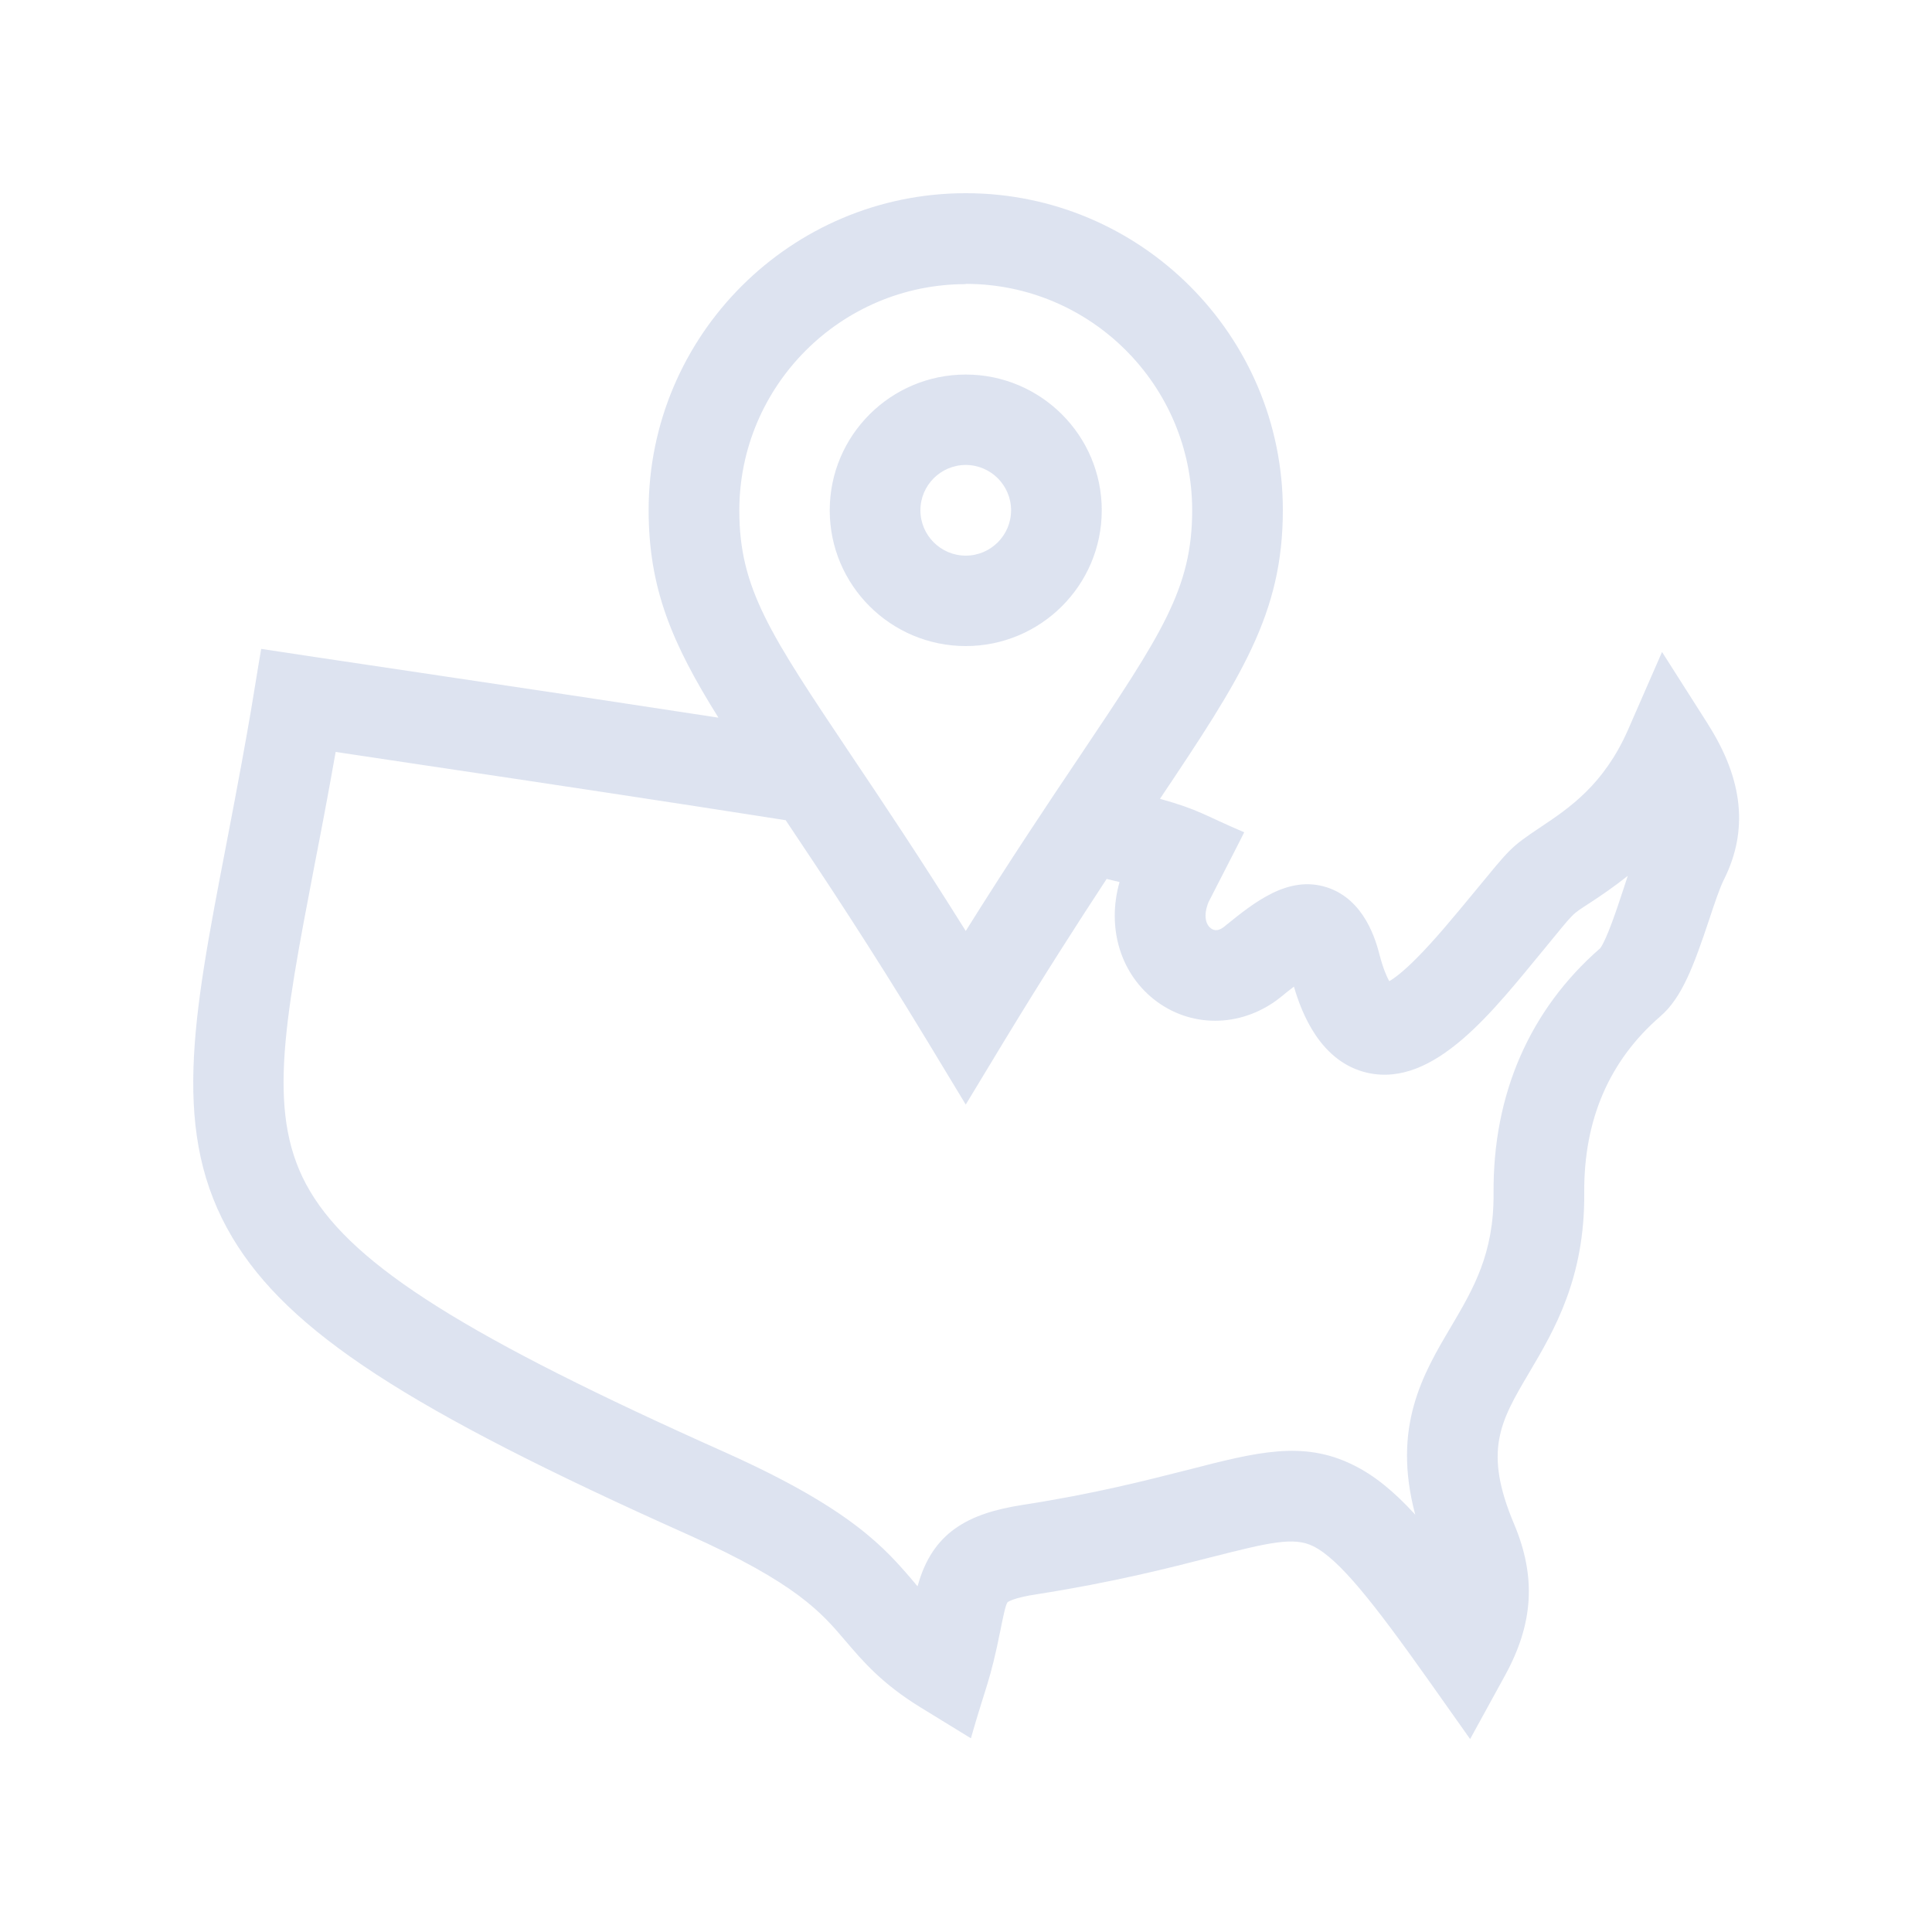 <?xml version="1.0" encoding="UTF-8"?><svg id="Layer_1" xmlns="http://www.w3.org/2000/svg" width="75" height="75" viewBox="0 0 75 75"><path id="travel-insurance" d="m66.29,28.09l-1.77-2.78-1.32,3.02c-.94,2.14-2.29,3.04-3.38,3.77-1.23.82-1.19.84-2.58,2.52-.8.97-1.56,1.89-2.26,2.59-.51.51-.84.76-1.05.88-.1-.18-.24-.5-.38-1.04-.14-.53-.57-2.12-2.03-2.6-1.51-.49-2.82.57-3.98,1.51-.3.25-.47.12-.53.08-.19-.14-.31-.47-.1-1.01,0-.01,1.39-2.7,1.39-2.72-1.57-.67-1.73-.87-3.27-1.3,3.17-4.73,4.77-7.19,4.77-11.21,0-6.78-5.52-12.3-12.31-12.3s-12.31,5.52-12.31,12.3c0,3.03.9,5.17,2.71,8.06-3.64-.56-7.36-1.12-10.74-1.62-5.32-.79-5.48-.82-7.01-1.05-.29,1.65-.32,2.22-1.38,7.72-1.29,6.69-2.13,11.12.26,15.13,2.18,3.65,6.81,6.67,17.7,11.54,4.2,1.88,5.17,3.02,6.11,4.13.66.77,1.4,1.65,2.92,2.58l1.94,1.19c.58-2.03.74-2.17,1.15-4.21.08-.4.19-.96.27-1.07,0,0,.2-.17,1.13-.31,2.95-.46,5.14-1.02,6.74-1.43,2.28-.58,3.24-.81,3.99-.44,1.01.49,2.36,2.21,4.48,5.2l1.62,2.29,1.35-2.46c1.11-2.02,1.22-3.83.36-5.88-1.21-2.86-.53-4,.58-5.88.97-1.64,2.17-3.67,2.14-6.99-.02-2.83.97-5.13,2.96-6.85.84-.73,1.29-1.96,1.89-3.75.2-.61.41-1.23.57-1.55.96-1.91.75-3.89-.62-6.04Zm-28.8-17.07c4.85,0,8.79,3.94,8.79,8.79,0,3.04-1.19,4.81-4.36,9.54-1.23,1.83-2.69,4.01-4.43,6.79-1.75-2.8-3.21-4.98-4.44-6.81-3.16-4.72-4.35-6.48-4.35-9.51,0-4.84,3.94-8.79,8.79-8.79Zm25.51,23.56c-.22.67-.63,1.9-.88,2.23-2.74,2.39-4.17,5.67-4.14,9.51.02,2.35-.79,3.72-1.65,5.18-1.09,1.84-2.3,3.89-1.39,7.3-.85-.93-1.61-1.54-2.43-1.94-1.94-.95-3.72-.49-6.4.2-1.62.41-3.63.93-6.41,1.36-2.13.33-3.51,1.07-4.08,3.16-.04-.04-.08-.09-.11-.13-1.14-1.34-2.43-2.86-7.36-5.07-10.01-4.47-14.38-7.22-16.11-10.13-1.71-2.87-1.04-6.35.17-12.67.26-1.33.54-2.8.82-4.39,1.15.17,2.35.35,3.6.54,4.37.65,9.28,1.39,13.87,2.11,1.48,2.21,3.29,4.93,5.49,8.56l1.5,2.48,1.5-2.48c1.5-2.47,2.82-4.53,3.97-6.28.18.04.35.09.5.12-.51,1.8.05,3.62,1.46,4.65,1.44,1.05,3.38.97,4.82-.2.13-.11.31-.25.49-.39.29,1,1.02,2.94,2.87,3.35,2.6.57,4.88-2.43,6.83-4.79,1.26-1.53,1.03-1.31,1.82-1.83.41-.27.9-.6,1.44-1.03-.06.19-.13.39-.19.58Zm-25.51-20.04c-2.91,0-5.28,2.36-5.28,5.27s2.37,5.27,5.28,5.27,5.28-2.36,5.28-5.27c0-2.91-2.37-5.27-5.28-5.27Zm0,7.03c-.97,0-1.76-.79-1.76-1.76s.79-1.76,1.76-1.76,1.76.79,1.76,1.76-.79,1.76-1.76,1.76Z" fill="#1c499f" opacity=".15" stroke-width="0"/></svg>